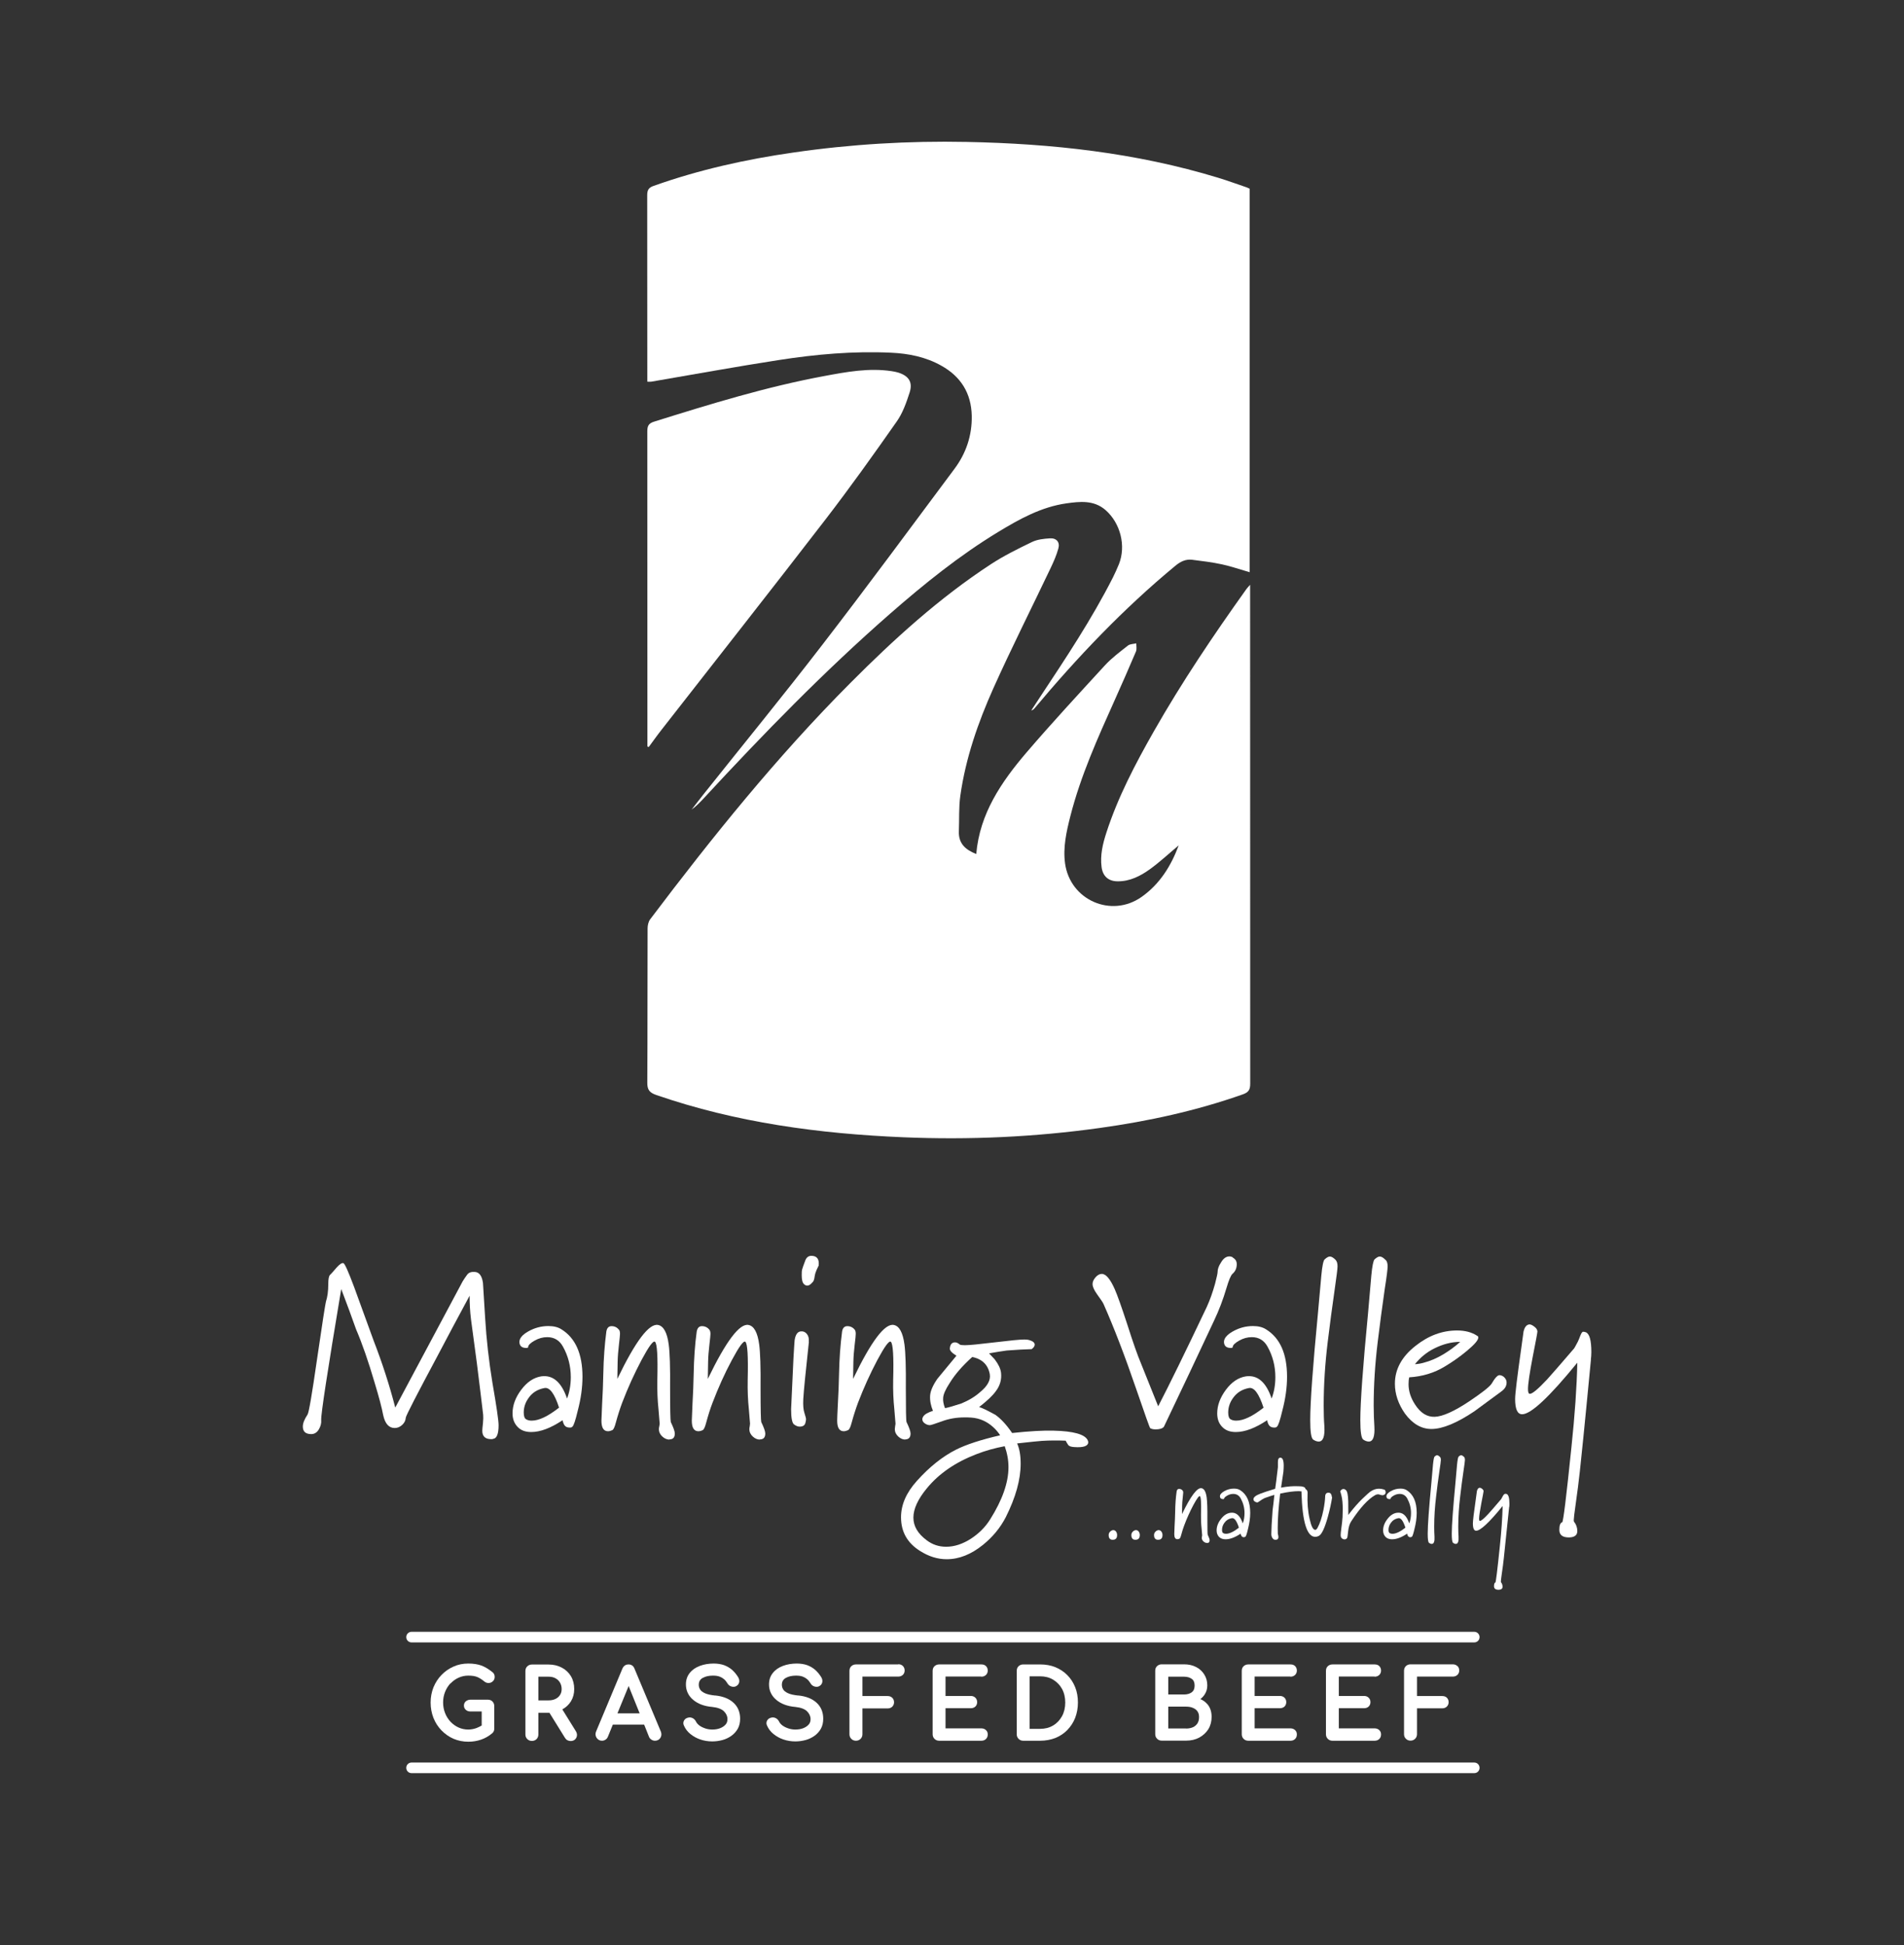 <svg xmlns="http://www.w3.org/2000/svg" id="Layer_1" data-name="Layer 1" viewBox="0 0 193.84 198.06"><rect x="0" y="0" width="193.84" height="198.06" fill="#333333" stroke="none"/><defs><style>      .cls-1 {        fill: #fff;        stroke-width: 0px;      }    </style></defs><path class="cls-1" d="M83.36,128.82c-.14.3-.35.66-.42,1.12-.04.34-.12.55-.24.63-.3.36-.58.42-.84.18-.16-.14-.24-.44-.24-.9,0-.62.01-.54.35-1.48.12-.34.33-.51.63-.51.56,0,.81.32.75.96"></path><path class="cls-1" d="M50.16,146.52c-.7.05-1.06-.23-1.06-.84,0-.11.02-.38.07-.79.03-.35.04-.63.02-.84-.14-1.23-.36-2.98-.64-5.25l-.6-4.48c-.1-.8-.14-1.6-.14-2.4-1.25,2.32-2.32,4.32-3.21,6.02-2.17,4.06-3.27,6.19-3.29,6.4-.02.29-.14.53-.37.74-.23.21-.48.31-.76.31-.59,0-.98-.44-1.17-1.32-.13-.7-.42-1.82-.89-3.36-.62-2.11-1.24-3.9-1.87-5.37-.4-1.14-.9-2.5-1.51-4.1-1.39,8.31-2.07,12.75-2.04,13.33.03.32-.05.64-.24.96-.19.32-.45.48-.77.48-.58,0-.86-.26-.86-.77,0-.34.16-.74.48-1.22.13-.18.45-2.04.96-5.59.54-3.71.85-5.67.91-5.9.16-.49.24-1.09.24-1.78,0-.53.06-.85.19-.96.01,0,.25-.25.69-.77.3-.33.53-.47.67-.41.14.06.5.87,1.08,2.42.67,1.82,1.33,3.64,1.99,5.47.88,2.27,1.61,4.53,2.2,6.81l6.86-12.85c.15-.24.3-.47.46-.68.16-.22.42-.31.79-.28.45.03.72.41.82,1.13,0,.02.07,1.2.22,3.55.13,2.19.38,4.39.74,6.59.42,2.42.63,3.86.63,4.34,0,.91-.2,1.38-.6,1.39"></path><path class="cls-1" d="M56.92,143.33c-.46-1.44-.96-2.11-1.49-2.01-.7.13-1.25.47-1.63,1.03-.32.45-.48.94-.48,1.46,0,.37.08.6.24.69.16.1.35.14.57.14.74,0,1.66-.44,2.78-1.32M58.28,145.25c-.06.08-.18.11-.36.09-.18-.01-.31-.07-.41-.18-.1-.1-.17-.29-.24-.56-1.2.8-2.26,1.2-3.19,1.2-.59,0-1.06-.17-1.39-.53-.34-.35-.51-.81-.51-1.37,0-.81.29-1.62.89-2.41.59-.79,1.27-1.24,2.04-1.36,1.18-.16,2.05.59,2.62,2.26.25-.66.38-1.38.38-2.18,0-1.1-.26-2.14-.79-3.09-.35-.65-.89-.98-1.61-.98-.45,0-.87.12-1.28.35-.41.23-.63.44-.66.63.02.08-.05.12-.19.12-.43,0-.66-.18-.7-.55-.03-.4.27-.78.91-1.14.64-.36,1.32-.54,2.04-.54.54,0,.99.11,1.34.34,1.42.89,2.13,2.5,2.13,4.82,0,1.09-.16,2.24-.48,3.45-.24,1.01-.42,1.55-.55,1.63"></path><path class="cls-1" d="M68.16,146.57c-.25,0-.5-.1-.73-.31-.23-.21-.35-.46-.35-.77,0-.06.01-.16.04-.28.02-.12.04-.21.04-.28,0,.03-.04-.45-.12-1.44-.1-.94-.14-1.93-.12-2.97.06-2.43-.02-3.73-.24-3.91-.18-.14-.63.48-1.37,1.86-.73,1.38-1.39,2.83-1.97,4.35-.22.59-.44,1.27-.65,2.04-.11.42-.22.66-.33.74-.18.08-.33.12-.46.12-.45,0-.67-.36-.67-1.08,0-.18.03-.74.07-1.7.06-1.04.1-2.05.12-3.05.03-1.58.14-3.02.31-4.32.06-.37.24-.55.53-.55.32,0,.57.13.77.38.06.08.09.22.09.41,0,.13-.04.5-.11,1.12-.07.61-.12,1.18-.13,1.71-.02,1.09-.03,1.67-.03,1.75,1.85-3.85,3.24-5.68,4.15-5.49.56.11.92.78,1.08,1.99.11.8.16,2.3.14,4.51,0,2.1.03,3.22.07,3.38.27.56.41.95.41,1.17,0,.4-.18.6-.55.6"></path><path class="cls-1" d="M77.37,146.57c-.26,0-.5-.1-.73-.31-.23-.21-.35-.46-.35-.77,0-.06.01-.16.04-.28.02-.12.03-.21.03-.28,0,.03-.04-.45-.12-1.44-.1-.94-.14-1.93-.12-2.97.06-2.43-.02-3.73-.24-3.91-.18-.14-.63.48-1.37,1.86-.74,1.38-1.39,2.83-1.97,4.35-.23.59-.44,1.27-.65,2.04-.11.42-.22.66-.33.74-.17.08-.33.12-.46.12-.45,0-.67-.36-.67-1.08,0-.18.03-.74.07-1.7.06-1.04.1-2.05.12-3.05.03-1.58.13-3.02.31-4.32.07-.37.24-.55.53-.55.32,0,.58.13.77.38.06.08.1.22.1.41,0,.13-.04.5-.11,1.12-.07.61-.12,1.18-.13,1.71-.02,1.09-.03,1.67-.03,1.75,1.86-3.85,3.24-5.68,4.15-5.49.56.11.92.78,1.08,1.99.11.8.16,2.3.14,4.51,0,2.1.03,3.22.07,3.38.27.56.41.95.41,1.17,0,.4-.18.6-.55.6"></path><path class="cls-1" d="M82.35,136.62c-.33,3.08-.53,5.03-.57,5.82-.03.61,0,1.08.12,1.43.11.35.16.54.16.59,0,.11-.02.26-.07.43-.07.24-.26.36-.58.36-.19,0-.38-.08-.58-.23-.19-.15-.29-.67-.29-1.55,0-.05.08-1.78.24-5.18.07-1.12.1-1.73.12-1.85.09-.58.31-.87.65-.89.24-.02.44.07.6.27.16.2.22.46.19.78"></path><path class="cls-1" d="M92.18,146.57c-.26,0-.5-.1-.73-.31-.23-.21-.35-.46-.35-.77,0-.06.01-.16.03-.28.02-.12.04-.21.04-.28,0,.03-.04-.45-.12-1.44-.1-.94-.14-1.93-.12-2.97.07-2.43-.02-3.73-.24-3.91-.18-.14-.63.48-1.37,1.86-.73,1.38-1.39,2.83-1.97,4.35-.22.59-.44,1.27-.65,2.04-.11.42-.22.66-.34.74-.18.08-.33.12-.46.12-.45,0-.67-.36-.67-1.08,0-.18.02-.74.07-1.7.06-1.04.1-2.05.12-3.05.03-1.58.14-3.02.31-4.32.06-.37.24-.55.53-.55.32,0,.58.13.77.38.06.08.09.22.09.41,0,.13-.03.5-.11,1.12-.07.61-.12,1.18-.13,1.71-.02,1.09-.03,1.67-.03,1.75,1.85-3.85,3.24-5.68,4.15-5.49.56.11.92.78,1.08,1.99.11.8.16,2.3.14,4.51,0,2.1.02,3.22.07,3.38.27.56.41.95.41,1.17,0,.4-.18.6-.55.6"></path><path class="cls-1" d="M100.77,139.93c-.17-.97-.77-1.56-1.79-1.77-.98.88-1.75,1.76-2.29,2.64-.43.66-.65,1.16-.67,1.51-.03.3.03.66.19,1.06.32-.06.88-.22,1.67-.48.77-.32,1.41-.71,1.93-1.18.73-.6,1.05-1.2.96-1.77M102.3,147.24c-1.02.19-1.98.46-2.88.81-2.16.83-3.84,1.99-5.06,3.48-.91,1.1-1.37,2.1-1.37,2.98s.45,1.63,1.34,2.3c.59.45,1.25.67,1.99.67.85,0,1.7-.28,2.56-.84.8-.53,1.44-1.17,1.92-1.94,1.25-1.98,1.87-3.76,1.87-5.32,0-.72-.13-1.43-.38-2.13M110.74,146.66c.03.06.05.12.05.17,0,.4-.48.57-1.44.5-.32-.02-.52-.09-.61-.23-.09-.13-.17-.27-.25-.42-.8-.03-1.61-.03-2.42.02-.27.02-1.11.1-2.52.26.24.53.36,1.22.36,2.06,0,1.63-.51,3.44-1.51,5.44-.56,1.09-1.34,2.03-2.33,2.83-1.2.97-2.43,1.46-3.69,1.46-.93,0-1.83-.28-2.71-.84-1.3-.81-1.94-1.96-1.94-3.43,0-1.28.54-2.51,1.61-3.7,1.29-1.44,2.63-2.5,4-3.19,1.01-.51,2.5-1,4.48-1.46-.21-.32-.45-.6-.72-.84-.64-.58-1.38-.9-2.21-.96-.24-.02-.47-.02-.7-.02-.81,0-1.58.13-2.3.4-.72.26-1.13.39-1.22.39-.18,0-.35-.06-.52-.18-.17-.12-.25-.26-.25-.42,0-.1.03-.19.1-.29.13-.21.46-.4.98-.57-.22-.53-.32-1.04-.29-1.54.03-.48.28-1.05.74-1.72.14-.18.79-.96,1.94-2.35-.47-.29-.69-.53-.67-.74.03-.41.21-.62.53-.62.15,0,.3.07.48.22.07.05.24.07.53.07.44,0,1.45-.1,3.02-.29,1.57-.19,2.57-.29,3.02-.29.22,0,.38.02.48.05.39.11.58.27.58.48,0,.14-.11.3-.31.45-.67.02-1.52.06-2.54.14-.46.06-1.06.16-1.8.29.21.21.4.41.57.6.38.5.6.95.65,1.37.08.69-.1,1.33-.55,1.91-.3.42-.86.95-1.68,1.59.27.06.82.33,1.66.79.56.4,1.13,1.01,1.7,1.85,1.77-.19,3.18-.27,4.22-.24,2.03.05,3.19.37,3.48.98"></path><path class="cls-1" d="M125.5,128.04c.27.14.41.37.41.67,0,.4-.14.73-.43.98-.18.16-.38.65-.62,1.46-.34,1.15-.76,2.26-1.27,3.33-1.65,3.53-3.35,7.13-5.1,10.79-.16.18-.44.26-.84.26-.23,0-.41-.04-.55-.12-.05-.03-.53-1.38-1.44-4.03-1.14-3.33-2.24-6.19-3.31-8.61-.05-.13-.27-.46-.67-1.01-.3-.42-.45-.76-.45-1.03,0-.22.1-.45.3-.68.2-.23.41-.35.64-.35.42,0,.86.52,1.32,1.56.27.61.69,1.8,1.27,3.57.58,1.82,1.04,3.14,1.39,3.96.37.93.95,2.39,1.76,4.39,1.13-2.18,2.78-5.55,4.95-10.12.32-.7.6-1.49.84-2.35.17-.66.26-1.06.26-1.2,0-.29.11-.61.34-.96.24-.42.53-.63.86-.63.11,0,.23.03.36.1"></path><path class="cls-1" d="M128.64,143.33c-.47-1.44-.96-2.11-1.49-2.01-.7.13-1.24.47-1.63,1.03-.32.45-.48.94-.48,1.46,0,.37.08.6.24.69.16.1.35.14.58.14.74,0,1.66-.44,2.78-1.32M130.01,145.25c-.06.08-.19.11-.36.09-.18-.01-.31-.07-.41-.18-.1-.1-.18-.29-.24-.56-1.2.8-2.26,1.2-3.19,1.2-.59,0-1.05-.17-1.39-.53-.34-.35-.5-.81-.5-1.37,0-.81.3-1.62.89-2.41.59-.79,1.27-1.24,2.04-1.36,1.18-.16,2.05.59,2.61,2.26.25-.66.38-1.38.38-2.18,0-1.1-.26-2.14-.79-3.09-.35-.65-.89-.98-1.61-.98-.45,0-.87.12-1.28.35-.41.23-.63.44-.66.63.01.08-.05.12-.19.12-.43,0-.66-.18-.7-.55-.03-.4.27-.78.91-1.14.64-.36,1.32-.54,2.04-.54.54,0,.99.11,1.34.34,1.43.89,2.13,2.5,2.13,4.82,0,1.09-.16,2.24-.48,3.45-.24,1.01-.42,1.55-.55,1.63"></path><path class="cls-1" d="M135.98,128.28c.13.15.19.36.19.65,0,.26-.1,1.02-.28,2.28-.27,1.88-.51,3.69-.72,5.42-.27,2.22-.41,4.38-.41,6.47,0,.78.02,1.49.07,2.11.06,1.04-.13,1.56-.58,1.56-.18,0-.36-.07-.56-.2-.2-.14-.3-.79-.3-1.98,0-1.79.26-5.43.79-10.93.11-1.26.22-2.52.34-3.79.09-.99.21-1.54.34-1.65.21-.19.38-.29.53-.29.17,0,.37.12.6.36"></path><path class="cls-1" d="M141.08,128.28c.13.15.19.36.19.65,0,.26-.09,1.02-.29,2.28-.27,1.88-.51,3.69-.72,5.42-.27,2.22-.41,4.38-.41,6.47,0,.78.03,1.49.07,2.11.06,1.04-.13,1.56-.57,1.56-.18,0-.37-.07-.56-.2-.2-.14-.3-.79-.3-1.98,0-1.79.26-5.43.79-10.93.11-1.26.22-2.52.33-3.79.09-.99.21-1.54.33-1.65.21-.19.38-.29.53-.29.18,0,.37.12.6.36"></path><path class="cls-1" d="M148.66,136.62c-.88,0-1.76.23-2.64.67-.77.38-1.42.92-1.97,1.6.29-.01.58-.06.87-.14.69-.18,1.35-.46,2-.85.65-.39,1.23-.82,1.74-1.28M153.02,140.12c.24.18.36.39.36.65,0,.35-.18.65-.55.91-.91.67-1.82,1.34-2.73,2.01-1.79,1.2-3.25,1.8-4.37,1.8-1.02,0-1.92-.52-2.69-1.56-.68-.97-1.03-1.99-1.03-3.05,0-1.47.7-2.76,2.11-3.86,1.31-1.04,2.72-1.56,4.22-1.56.82,0,1.5.18,2.06.55.07.03.1.09.1.17,0,.27-.4.73-1.2,1.39-.67.56-1.41,1.08-2.21,1.56-1.07.65-2.28,1.02-3.62,1.1-.05.19-.07.43-.07.7,0,.7.22,1.39.65,2.05.56.88,1.23,1.3,2.02,1.27.8-.03,1.97-.55,3.5-1.57,1.28-.86,2.04-1.45,2.28-1.79.34-.59.61-.88.81-.88.11,0,.23.04.36.12"></path><path class="cls-1" d="M161.97,138.41c-.23,2.27-.6,6.44-1.13,11.38-.11,1.01-.25,2.13-.43,3.38-.13.9-.19,1.43-.19,1.58,0,.08,0,.14.02.17.23.29.34.61.34.96,0,.42-.27.63-.82.65-.67.01-1.01-.24-1.01-.77,0-.46.1-.72.29-.77.11-.03.42-2.57.94-7.62.35-3.32.55-6.2.6-8.63-2.86,3.51-4.74,5.27-5.63,5.25-.47-.01-.7-.53-.7-1.56,0-.53.22-2.31.65-5.35.13-.94.2-1.45.21-1.53.1-.4.27-.63.5-.69.13-.05.31,0,.54.17.24.16.36.34.37.53,0,.11-.16.98-.48,2.59-.32,1.66-.48,2.76-.48,3.28,0,.32.06.48.19.48.26,0,.84-.49,1.75-1.46.37-.4,1.29-1.46,2.76-3.17.02-.02.15-.25.38-.69.16-.29.33-1,.53-1,.08,0,.17.01.27.05.38.14.57.82.57,2.02,0,.27-.02.53-.05.77"></path><path class="cls-1" d="M113.73,156.28c0,.33-.15.49-.45.49-.27,0-.41-.16-.41-.48,0-.14.05-.26.16-.36.08-.08.17-.12.25-.14.13-.02.24.03.32.12.08.1.13.22.13.37"></path><path class="cls-1" d="M116.04,156.28c0,.33-.15.49-.45.49-.27,0-.41-.16-.41-.48,0-.14.05-.26.16-.36.08-.08.17-.12.25-.14.13-.02.24.03.32.12.08.1.13.22.13.37"></path><path class="cls-1" d="M118.35,156.28c0,.33-.15.49-.45.49-.27,0-.41-.16-.41-.48,0-.14.05-.26.16-.36.08-.08.17-.12.25-.14.13-.02.24.03.32.12.08.1.13.22.13.37"></path><path class="cls-1" d="M122.87,157.09c-.12,0-.24-.05-.35-.15-.11-.1-.17-.22-.17-.37,0-.03,0-.07.02-.13.01-.06.02-.1.02-.13,0,.02-.02-.21-.06-.69-.05-.45-.07-.93-.06-1.42.03-1.16,0-1.79-.11-1.87-.08-.07-.3.23-.66.89-.35.66-.67,1.36-.94,2.09-.11.28-.21.61-.31.98-.05.2-.11.32-.16.36-.08.04-.16.06-.22.06-.22,0-.32-.17-.32-.52,0-.08.01-.36.03-.81.03-.5.05-.98.06-1.46.01-.76.06-1.45.15-2.07.03-.18.11-.26.25-.26.15,0,.28.06.37.18.03.04.05.1.05.19,0,.06-.02.24-.05.53s-.06.57-.06.82c0,.52-.01.8-.01.84.89-1.85,1.55-2.72,1.99-2.63.27.05.44.37.52.95.05.38.08,1.1.07,2.16,0,1,.01,1.54.03,1.62.13.27.2.46.2.56,0,.19-.09.29-.26.29"></path><path class="cls-1" d="M126.13,155.54c-.22-.69-.46-1.01-.71-.97-.34.06-.6.23-.78.49-.15.21-.23.45-.23.7,0,.18.04.29.12.33.08.05.17.07.28.07.35,0,.8-.21,1.33-.63M126.79,156.46s-.09.05-.17.05c-.08,0-.15-.04-.2-.09-.05-.05-.08-.14-.12-.27-.57.38-1.08.57-1.53.57-.28,0-.51-.08-.67-.25-.16-.17-.24-.39-.24-.65,0-.39.14-.78.43-1.15.28-.38.61-.6.98-.65.57-.08.98.28,1.25,1.08.12-.31.18-.66.18-1.05,0-.53-.13-1.02-.38-1.48-.17-.31-.42-.47-.77-.47-.21,0-.42.06-.61.17-.19.11-.3.21-.32.3,0,.04-.02.06-.09.06-.21,0-.32-.09-.33-.26-.02-.19.13-.37.44-.55.31-.17.63-.26.98-.26.26,0,.47.05.64.16.68.43,1.02,1.2,1.02,2.31,0,.52-.08,1.07-.23,1.65-.11.48-.2.74-.26.78"></path><path class="cls-1" d="M132.92,151.63c0,.15-.08.23-.28.23-.05,0-.11,0-.21-.02-.09-.01-.15-.02-.18-.02-.52,0-1.16.08-1.92.25-.17,1.4-.25,2.57-.25,3.51,0,.21,0,.39.01.56,0,0,0,.05.03.14.02.08.03.15.03.21,0,.2-.11.29-.32.28-.14,0-.24-.08-.32-.23-.06-.12-.09-.26-.08-.4,0-.41.04-1.21.13-2.4.05-.35.11-.86.18-1.54-.18.05-.51.15-.98.32-.18.08-.36.2-.54.33-.12.09-.21.13-.25.12-.24-.06-.36-.17-.36-.33,0-.2.24-.39.72-.57.27-.11.77-.27,1.49-.49.05-.31.15-1.05.28-2.2,0-.05,0-.12,0-.23v-.29c0-.3.08-.45.25-.45.23,0,.34.27.34.82,0,.18-.01.38-.03.62-.05.29-.13.83-.24,1.61.63-.12,1.23-.17,1.81-.14.22,0,.36.02.43.05.16.04.24.12.25.25"></path><path class="cls-1" d="M135.62,152.44c-.08.54-.22,1.21-.44,2.01-.32,1.15-.63,1.79-.92,1.93-.12.06-.24.09-.36.09-.84,0-1.31-1.5-1.4-4.5,0-.15.02-.26.07-.33.06-.06.13-.09.21-.07.24.05.35.19.34.44-.04.99.03,1.87.21,2.64.16.74.35,1.11.57,1.11.08,0,.15-.06.23-.2.24-.43.45-1.05.61-1.85.11-.57.16-1.01.17-1.32,0-.29.13-.43.37-.41.18,0,.29.16.32.46"></path><path class="cls-1" d="M140.91,151.65c.11.04.16.14.16.3,0,.14-.09.23-.26.28-.06.02-.15,0-.26-.03-.12-.04-.2-.06-.26-.06-.1,0-.2.03-.3.09-.72.41-1.53,1.29-2.42,2.65-.17.25-.27.59-.32,1.02-.04.43-.08.66-.11.7-.07.08-.15.13-.25.13-.12,0-.23-.05-.31-.14-.06-.06-.09-.17-.09-.32,0-.1.02-.33.07-.7.06-.42.1-.79.12-1.11.01-.28.02-.54.02-.78,0-.58-.04-1.05-.13-1.39-.08-.34-.13-.49-.13-.42,0-.02,0-.04.02-.06.08-.14.19-.21.32-.21.08,0,.17.04.25.12.14.13.21.51.23,1.13,0,.3.01.76.01,1.39.16-.21.32-.42.48-.61.39-.47.74-.84,1.05-1.13.37-.35.6-.56.69-.62.3-.21.6-.31.9-.31.17,0,.34.03.53.09"></path><path class="cls-1" d="M143.08,155.54c-.22-.69-.46-1.01-.71-.97-.34.06-.6.23-.78.49-.15.21-.23.45-.23.7,0,.18.04.29.12.33.08.05.17.07.28.07.35,0,.8-.21,1.33-.63M143.74,156.46s-.09.05-.17.05c-.08,0-.15-.04-.2-.09-.05-.05-.08-.14-.12-.27-.57.38-1.08.57-1.53.57-.28,0-.51-.08-.67-.25-.16-.17-.24-.39-.24-.65,0-.39.14-.78.43-1.15.28-.38.61-.6.98-.65.57-.08.98.28,1.25,1.08.12-.31.18-.66.18-1.05,0-.53-.13-1.02-.38-1.48-.17-.31-.43-.47-.77-.47-.21,0-.42.06-.61.17-.19.11-.3.21-.32.3,0,.04-.02.06-.09.06-.21,0-.32-.09-.33-.26-.02-.19.13-.37.44-.55.31-.17.63-.26.98-.26.26,0,.47.05.64.16.68.43,1.02,1.2,1.02,2.31,0,.52-.08,1.07-.23,1.65-.11.48-.2.74-.26.78"></path><path class="cls-1" d="M146.6,148.33c.06.07.09.17.09.31,0,.12-.05.49-.14,1.09-.13.9-.25,1.77-.34,2.6-.13,1.06-.2,2.1-.2,3.1,0,.38.01.71.03,1.01.03.5-.06.75-.28.75-.08,0-.17-.03-.27-.1-.1-.07-.14-.38-.14-.95,0-.86.13-2.6.38-5.24.05-.6.11-1.21.16-1.81.05-.47.1-.74.16-.79.1-.09.18-.14.25-.14.08,0,.18.06.29.17"></path><path class="cls-1" d="M149.05,148.33c.06.07.09.17.09.31,0,.12-.05.49-.14,1.09-.13.9-.25,1.77-.34,2.6-.13,1.06-.2,2.1-.2,3.1,0,.38.01.71.03,1.01.03.5-.06.75-.28.75-.08,0-.17-.03-.27-.1-.1-.07-.14-.38-.14-.95,0-.86.13-2.6.38-5.24.05-.6.11-1.21.16-1.81.05-.47.1-.74.16-.79.1-.09.18-.14.25-.14.08,0,.18.06.29.17"></path><path class="cls-1" d="M153.64,153.45c-.11,1.09-.29,2.81-.54,5.18-.05.48-.12,1.02-.21,1.62-.06.43-.09.68-.09.76,0,.04,0,.06.01.08.11.14.16.29.16.46,0,.2-.13.3-.39.31-.32,0-.48-.11-.48-.37,0-.22.05-.34.14-.37.05-.02.2-1.23.45-3.65.17-1.59.26-2.97.29-4.14-1.37,1.69-2.27,2.52-2.7,2.52-.22,0-.33-.26-.33-.75,0-.25.1-1.11.31-2.56.06-.45.1-.7.1-.73.05-.19.13-.3.24-.33.06-.02.15,0,.26.08.11.08.17.16.18.25,0,.05-.08.47-.23,1.24-.15.8-.23,1.32-.23,1.57,0,.15.03.23.09.23.12,0,.4-.23.84-.7.18-.19.62-.7,1.32-1.52,0,0,.07-.12.18-.33.08-.14.16-.21.25-.21.04,0,.08,0,.13.02.18.07.28.39.28.97,0,.13,0,.25-.02.37"></path><path class="cls-1" d="M45.87,171.4h0c.23-.25.51-.45.82-.59.31-.14.64-.21.99-.21.39,0,.7.05.93.15.23.1.46.25.69.44.14.12.3.17.46.16.16,0,.31-.07.42-.18.12-.11.18-.26.18-.42,0-.07,0-.13-.02-.19-.01-.06-.04-.12-.08-.18-.04-.06-.09-.11-.15-.15-.37-.3-.74-.52-1.11-.66-.37-.13-.81-.2-1.32-.2-.54,0-1.05.1-1.51.31-.46.2-.87.49-1.22.85-.35.36-.62.78-.82,1.26-.19.48-.29,1-.29,1.55s.1,1.09.29,1.57c.19.48.47.91.82,1.27.35.36.76.65,1.22.85.47.2.97.3,1.51.3.45,0,.88-.07,1.29-.21.41-.14.8-.36,1.15-.66.08-.07.13-.15.16-.23.03-.08.04-.16.04-.24v-2.28c0-.19-.06-.35-.18-.47-.12-.13-.28-.19-.47-.19h-1.78c-.18,0-.33.06-.46.16-.13.11-.2.27-.2.44s.07.33.2.44c.13.11.28.16.46.16h1.15v1.43c-.17.1-.34.18-.51.25-.27.1-.56.16-.86.16-.35,0-.68-.07-.99-.21-.31-.14-.58-.34-.82-.59-.23-.25-.42-.54-.55-.88-.13-.33-.2-.69-.2-1.08s.07-.74.2-1.07c.13-.33.32-.63.55-.88"></path><path class="cls-1" d="M57.18,171.97c0,.22-.05.42-.16.59-.11.18-.26.31-.46.41-.2.1-.43.15-.7.15h-1.05v-2.41h1.05c.26,0,.49.05.69.16.2.11.35.25.46.44.11.19.17.41.17.66M57.26,174.03c.37-.2.66-.48.87-.82.22-.36.33-.78.33-1.24,0-.49-.11-.93-.33-1.3-.22-.37-.53-.67-.93-.88-.39-.21-.84-.32-1.34-.32h-1.71c-.18,0-.34.06-.47.19-.13.12-.19.28-.19.48v6.45c0,.19.06.34.19.47.13.13.29.19.47.19s.35-.06.48-.19c.12-.13.18-.28.18-.47v-2.2h1.05s.06,0,.08,0l1.58,2.55c.07.11.15.19.25.24.1.05.2.08.32.08.34,0,.5-.18.58-.33.08-.15.13-.39-.05-.68l-1.36-2.19Z"></path><path class="cls-1" d="M65.11,174.44h-2.25l1.14-2.78,1.12,2.78ZM64.6,169.9c-.11-.29-.32-.44-.62-.44-.2,0-.47.08-.62.44l-2.67,6.38c-.1.22-.08.44.04.64.13.2.32.31.55.31.12,0,.24-.03.35-.1.12-.07.2-.17.26-.31l.5-1.23h3.19l.49,1.23c.05.13.14.23.25.3.11.07.23.11.36.11.24,0,.43-.1.55-.29.12-.19.14-.41.05-.64l-2.68-6.4Z"></path><path class="cls-1" d="M72.82,172.63c-.47-.05-.84-.13-1.08-.25-.23-.11-.39-.24-.47-.38-.09-.15-.13-.3-.13-.47,0-.31.13-.54.39-.69.28-.16.63-.24,1.05-.24.26,0,.49.03.68.1.18.07.33.16.46.27.13.11.24.26.34.42.09.16.23.27.41.32.19.06.37.04.53-.07.15-.1.24-.24.26-.41.02-.16-.02-.33-.13-.5-.17-.27-.37-.51-.59-.71-.23-.2-.5-.36-.81-.48-.31-.11-.67-.17-1.07-.17-.51,0-.99.08-1.41.24-.43.16-.78.4-1.03.72-.26.32-.39.71-.39,1.17,0,.62.25,1.15.73,1.56.48.41,1.13.66,1.95.73.56.06.96.21,1.2.45.23.24.35.49.35.79,0,.23-.06.41-.2.56-.14.16-.33.28-.56.37-.24.09-.5.13-.79.13-.25,0-.5-.04-.73-.12-.23-.08-.43-.18-.59-.3-.15-.12-.26-.24-.33-.38-.07-.15-.18-.27-.32-.35-.15-.08-.3-.1-.45-.07-.21.04-.36.14-.45.3-.09.16-.1.34-.01.52.14.32.35.61.65.85.29.24.63.43,1.01.56.38.13.79.2,1.22.2.36,0,.71-.05,1.04-.14.34-.09.64-.24.91-.43.27-.19.49-.44.65-.72.16-.29.24-.63.24-1.02,0-.67-.23-1.23-.69-1.64-.45-.41-1.07-.65-1.86-.73"></path><path class="cls-1" d="M81.28,172.63c-.47-.05-.84-.13-1.08-.25-.23-.11-.39-.24-.47-.38-.09-.15-.13-.3-.13-.47,0-.31.13-.54.39-.69.28-.16.63-.24,1.05-.24.26,0,.49.03.68.1.18.07.33.16.46.27.13.11.24.26.34.42.09.16.23.27.41.32.19.06.37.04.53-.07.15-.1.24-.24.26-.41.02-.16-.02-.33-.13-.5-.17-.27-.37-.51-.59-.71-.23-.2-.5-.36-.81-.48-.31-.11-.67-.17-1.07-.17-.51,0-.99.08-1.41.24-.43.16-.78.4-1.03.72-.26.32-.39.71-.39,1.17,0,.62.25,1.15.73,1.56.48.41,1.13.66,1.95.73.56.06.96.21,1.2.45.23.24.35.49.35.79,0,.23-.06.41-.2.56-.14.16-.33.28-.56.37-.24.09-.5.13-.79.13-.25,0-.5-.04-.73-.12-.23-.08-.43-.18-.59-.3-.15-.12-.26-.24-.33-.38-.07-.15-.18-.27-.32-.35-.15-.08-.3-.1-.45-.07-.21.04-.36.14-.45.3-.09.16-.1.34-.01.52.14.32.35.61.65.85.29.24.63.43,1.01.56.38.13.79.2,1.22.2.36,0,.71-.05,1.04-.14.34-.09.64-.24.91-.43.27-.19.49-.44.65-.72.16-.29.24-.63.24-1.02,0-.67-.23-1.23-.69-1.64-.45-.41-1.07-.65-1.86-.73"></path><path class="cls-1" d="M91.44,169.46h-4.3c-.18,0-.34.06-.47.18-.13.12-.19.29-.19.48v6.45c0,.18.06.34.19.47.13.13.29.19.47.19s.34-.06.47-.19c.13-.13.19-.29.19-.47v-2.63h2.57c.19,0,.35-.06.47-.18.12-.12.18-.27.18-.45s-.06-.33-.18-.45c-.12-.12-.28-.18-.47-.18h-2.57v-1.98h3.64c.19,0,.35-.06.47-.17.12-.11.19-.27.19-.45s-.06-.34-.18-.46c-.12-.12-.28-.18-.47-.18"></path><path class="cls-1" d="M99.9,170.71c.19,0,.35-.06.47-.17.12-.11.19-.27.19-.45s-.06-.34-.18-.46c-.12-.12-.28-.17-.47-.17h-4.3c-.18,0-.34.06-.47.18-.13.12-.19.28-.19.48v6.45c0,.18.06.34.19.47.13.13.29.19.47.19h4.3c.19,0,.35-.06.47-.18.12-.12.18-.27.18-.46s-.06-.33-.19-.45c-.12-.11-.28-.17-.47-.17h-3.64v-2.05h2.57c.19,0,.35-.06.47-.17.12-.12.18-.27.18-.45s-.06-.33-.18-.45c-.12-.12-.28-.18-.47-.18h-2.57v-1.98h3.64Z"></path><path class="cls-1" d="M108.45,173.34c0,.52-.11.99-.33,1.39-.22.4-.52.72-.91.95-.38.23-.83.34-1.33.34h-1.06v-5.35h1.06c.5,0,.95.11,1.33.34.38.23.69.54.91.94.22.4.33.87.33,1.4M108.66,170.55h0c-.34-.35-.76-.62-1.22-.81-.47-.19-.99-.28-1.55-.28h-1.72c-.18,0-.34.06-.47.18-.13.12-.19.29-.19.48v6.45c0,.18.06.34.19.47.13.13.29.19.47.19h1.72c.56,0,1.09-.1,1.55-.28.47-.19.88-.46,1.22-.81s.61-.76.8-1.24c.18-.47.28-1,.28-1.56s-.09-1.09-.28-1.56c-.19-.47-.45-.88-.8-1.23"></path><path class="cls-1" d="M118.94,172.52v-1.81h1.61c.32,0,.59.08.79.23.19.14.28.36.28.67s-.09.53-.28.68c-.2.15-.47.23-.79.23h-1.61ZM120.75,175.98h-1.81v-2.22h1.81c.27,0,.51.04.71.13.19.08.34.19.45.35.11.15.16.34.16.58,0,.26-.05.47-.16.64-.11.17-.26.3-.45.39-.2.09-.44.14-.7.14M122.19,173c.17-.13.32-.28.44-.46.19-.28.28-.59.28-.94,0-.42-.1-.79-.31-1.12-.2-.32-.48-.58-.84-.76-.35-.18-.76-.27-1.21-.27h-2.28c-.18,0-.34.06-.47.18-.13.12-.19.28-.19.48v6.45c0,.18.06.34.19.47s.29.19.47.19h2.48c.5,0,.95-.1,1.34-.31.39-.21.7-.5.93-.86.22-.36.33-.78.33-1.25,0-.52-.14-.95-.42-1.28-.2-.23-.45-.42-.74-.54"></path><path class="cls-1" d="M131.37,170.71c.19,0,.35-.06.47-.17.12-.11.19-.27.19-.45s-.06-.34-.18-.46c-.12-.12-.28-.17-.47-.17h-4.3c-.18,0-.34.06-.47.18-.13.12-.19.28-.19.48v6.45c0,.18.06.34.19.47.13.13.29.19.47.19h4.3c.19,0,.35-.06.47-.18.12-.12.18-.27.18-.46s-.06-.33-.19-.45c-.12-.11-.28-.17-.47-.17h-3.64v-2.05h2.57c.19,0,.35-.06.47-.17.12-.12.18-.27.18-.45s-.06-.33-.18-.45c-.12-.12-.28-.18-.47-.18h-2.57v-1.98h3.64Z"></path><path class="cls-1" d="M139.94,170.71c.19,0,.35-.06.47-.17.12-.11.19-.27.19-.45s-.06-.34-.18-.46c-.12-.12-.28-.17-.47-.17h-4.3c-.18,0-.34.06-.47.18-.13.12-.19.28-.19.48v6.45c0,.18.06.34.19.47.13.13.29.19.47.19h4.3c.19,0,.35-.06.47-.18.12-.12.18-.27.18-.46s-.06-.33-.19-.45c-.12-.11-.28-.17-.47-.17h-3.64v-2.05h2.57c.19,0,.35-.06.47-.17.12-.12.18-.27.18-.45s-.06-.33-.18-.45c-.12-.12-.28-.18-.47-.18h-2.57v-1.98h3.64Z"></path><path class="cls-1" d="M148.37,169.63c-.12-.12-.28-.18-.47-.18h-4.3c-.18,0-.34.06-.47.18-.13.13-.19.29-.19.48v6.45c0,.19.06.34.19.47.13.13.29.19.47.19s.34-.06.47-.19c.13-.13.19-.29.19-.47v-2.63h2.57c.19,0,.35-.06.47-.18.12-.12.18-.27.18-.45s-.06-.33-.18-.45c-.12-.12-.28-.17-.47-.17h-2.57v-1.98h3.64c.19,0,.35-.06.47-.17.12-.11.19-.27.19-.45s-.06-.34-.18-.46"></path><path class="cls-1" d="M150.09,166.14H41.9c-.3,0-.54.24-.54.54s.24.54.54.54h108.19c.3,0,.54-.24.54-.54s-.24-.54-.54-.54"></path><path class="cls-1" d="M150.09,179.45H41.9c-.3,0-.54.24-.54.54s.24.54.54.54h108.19c.3,0,.54-.24.54-.54s-.24-.54-.54-.54"></path><path class="cls-1" d="M127.27,59.52v.85c0,16.65,0,33.3.01,49.95,0,.61-.15.89-.75,1.1-4.73,1.67-9.6,2.73-14.55,3.42-6.64.93-13.31,1.23-20,.95-8.58-.36-17.02-1.49-25.18-4.31-.69-.24-.91-.54-.9-1.27.03-5.23.01-10.45.03-15.68,0-.31.08-.69.26-.93,6.34-8.4,12.93-16.58,20.37-24.05,4.42-4.44,9.05-8.66,14.31-12.1,1.33-.87,2.77-1.58,4.2-2.27.54-.26,1.2-.33,1.82-.37.67-.04,1.04.39.86,1.03-.19.69-.48,1.35-.79,2-1.94,4.08-3.98,8.12-5.83,12.24-1.56,3.49-2.82,7.11-3.36,10.93-.17,1.19-.1,2.42-.15,3.63-.05,1.26.7,1.89,1.77,2.31.35-4.11,2.55-7.33,5.11-10.33,2.59-3.02,5.3-5.95,7.99-8.88.7-.76,1.54-1.38,2.35-2.02.21-.16.56-.15.84-.22,0,.28.07.59-.03.83-.7,1.66-1.43,3.3-2.16,4.94-1.73,3.86-3.47,7.71-4.52,11.83-.4,1.57-.76,3.17-.54,4.8.51,3.74,4.71,5.59,7.79,3.42,1.86-1.31,3.01-3.17,3.78-5.25-.97.81-1.9,1.68-2.92,2.42-.97.7-2.04,1.25-3.29,1.24-.93,0-1.52-.51-1.64-1.45-.16-1.21.12-2.37.49-3.51,1.18-3.64,2.95-7,4.83-10.31,2.85-5.01,6.07-9.79,9.42-14.48.08-.11.17-.2.38-.44"></path><path class="cls-1" d="M127.23,58.26c-.98-.28-1.89-.6-2.82-.8-1.01-.22-2.03-.34-3.05-.47-.66-.08-1.21.2-1.72.63-5.26,4.35-9.94,9.27-14.32,14.5-.08.09-.16.18-.33.21.3-.46.6-.92.9-1.37,2.62-3.96,5.25-7.91,7.41-12.16.22-.44.42-.89.61-1.35.75-1.87.16-4.19-1.36-5.52-1.2-1.04-2.62-.87-3.99-.68-2.54.36-4.76,1.59-6.92,2.9-3.96,2.4-7.55,5.3-11.03,8.34-6.69,5.85-12.88,12.21-18.91,18.73-.4.43-.8.85-1.29,1.21.4-.51.79-1.03,1.19-1.53,4.05-5.09,8.17-10.12,12.14-15.28,4.55-5.9,8.97-11.9,13.42-17.87,1.19-1.59,1.81-3.41,1.77-5.42-.05-2.3-1.11-3.99-3.1-5.1-1.58-.89-3.33-1.24-5.12-1.32-3.84-.18-7.65.16-11.44.75-4.33.67-8.64,1.46-12.97,2.2-.11.02-.22,0-.4,0v-.67c0-6.11,0-12.21-.01-18.32,0-.55.17-.78.67-.95,4.62-1.64,9.38-2.7,14.21-3.39,5.85-.85,11.73-1.2,17.64-1.08,8.67.17,17.24,1.1,25.58,3.64.99.3,1.96.66,2.94.99.1.04.2.09.29.13v39.09Z"></path><path class="cls-1" d="M65.91,76.01v-.66c0-10.47,0-20.95-.01-31.42,0-.54.11-.82.69-1,5.72-1.79,11.46-3.56,17.36-4.65,2.25-.42,4.52-.84,6.83-.49.22.03.44.08.66.14,1.08.34,1.51.98,1.16,2.05-.33,1.02-.7,2.08-1.31,2.94-2.36,3.37-4.75,6.72-7.26,9.98-5.52,7.17-11.12,14.27-16.68,21.4-.45.57-.87,1.17-1.3,1.75-.05-.01-.09-.02-.14-.04"></path></svg>